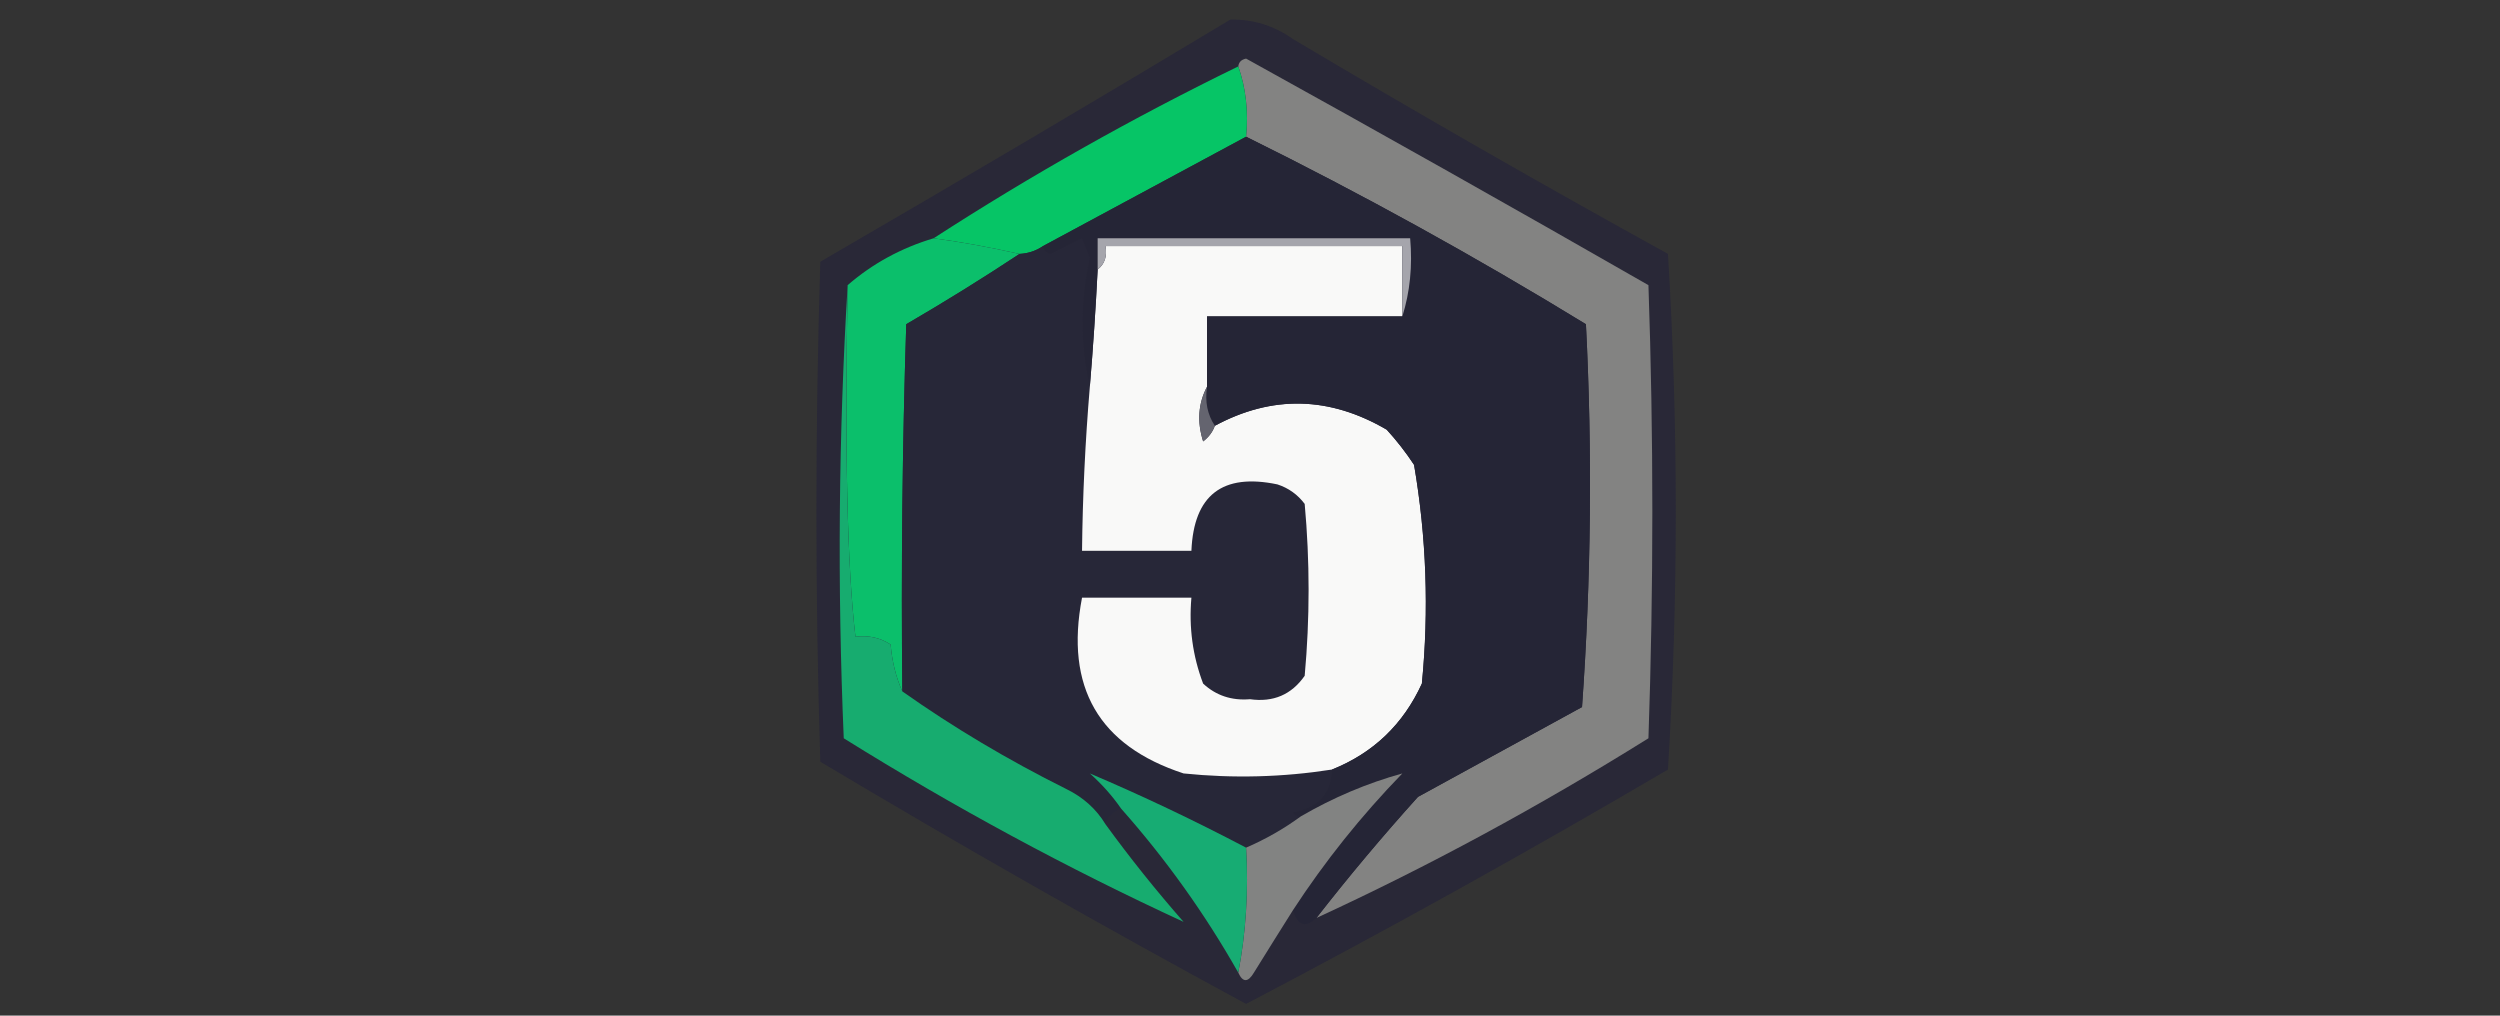 <?xml version="1.0" encoding="UTF-8"?>
<!DOCTYPE svg PUBLIC "-//W3C//DTD SVG 1.1//EN" "http://www.w3.org/Graphics/SVG/1.1/DTD/svg11.dtd">
<svg xmlns="http://www.w3.org/2000/svg" version="1.1" width="320px" height="130px" style="shape-rendering:geometricPrecision; text-rendering:geometricPrecision; image-rendering:optimizeQuality; fill-rule:evenodd; clip-rule:evenodd" xmlns:xlink="http://www.w3.org/1999/xlink">
<rect width="100%" height="100%" fill="#333333" stroke="none"/>
<g><path style="opacity:0.846" fill="#282638" d="M 157.5,2.5 C 160.425,2.46 163.091,3.293 165.5,5C 181.337,14.419 197.337,23.586 213.5,32.5C 214.833,54.5 214.833,76.5 213.5,98.5C 195.732,108.939 177.732,118.939 159.5,128.5C 141.127,118.562 122.96,108.229 105,97.5C 104.333,76.167 104.333,54.833 105,33.5C 122.646,23.266 140.146,12.933 157.5,2.5 Z"/></g>
<g><path style="opacity:1" fill="#838382" d="M 158.5,8.5 C 158.56,7.957 158.893,7.624 159.5,7.5C 176.748,17.04 193.914,26.707 211,36.5C 211.667,55.833 211.667,75.167 211,94.5C 196.971,103.251 182.804,110.917 168.5,117.5C 172.622,112.206 176.956,107.04 181.5,102C 188.5,98.167 195.5,94.333 202.5,90.5C 203.666,74.177 203.833,57.843 203,41.5C 188.848,32.841 174.348,24.841 159.5,17.5C 159.81,14.287 159.477,11.287 158.5,8.5 Z"/></g>
<g><path style="opacity:1" fill="#06c566" d="M 158.5,8.5 C 159.477,11.287 159.81,14.287 159.5,17.5C 150.86,22.154 142.194,26.821 133.5,31.5C 132.609,32.11 131.609,32.443 130.5,32.5C 126.543,31.613 122.877,30.947 119.5,30.5C 131.979,22.422 144.979,15.089 158.5,8.5 Z"/></g>
<g><path style="opacity:1" fill="#0bbf6b" d="M 119.5,30.5 C 122.877,30.947 126.543,31.613 130.5,32.5C 125.815,35.6 120.981,38.6 116,41.5C 115.5,57.163 115.333,72.83 115.5,88.5C 114.691,86.708 114.191,84.708 114,82.5C 112.644,81.62 111.144,81.287 109.5,81.5C 108.441,72.526 108.108,57.526 108.5,36.5C 111.678,33.742 115.345,31.742 119.5,30.5 Z"/></g>
<g><path style="opacity:1" fill="#272738" d="M 139.5,49.5 C 138.911,56.485 138.578,63.485 138.5,70.5C 143.167,70.5 147.833,70.5 152.5,70.5C 152.802,63.368 156.469,60.535 163.5,62C 164.931,62.465 166.097,63.299 167,64.5C 167.667,71.833 167.667,79.167 167,86.5C 165.314,88.918 162.981,89.918 160,89.5C 157.648,89.695 155.648,89.028 154,87.5C 152.663,83.974 152.163,80.308 152.5,76.5C 147.833,76.5 143.167,76.5 138.5,76.5C 136.301,87.951 140.634,95.451 151.5,99C 157.862,99.653 164.195,99.487 170.5,98.5C 170.374,101.595 168.707,103.428 165.5,104C 165.728,104.399 166.062,104.565 166.5,104.5C 164.337,106.083 162.004,107.416 159.5,108.5C 152.863,105.012 146.196,101.846 139.5,99C 141.041,100.371 142.375,101.871 143.5,103.5C 142.5,103.833 141.833,104.5 141.5,105.5C 140.326,103.559 138.659,102.059 136.5,101C 129.033,97.281 122.033,93.114 115.5,88.5C 115.333,72.83 115.5,57.163 116,41.5C 120.981,38.6 125.815,35.6 130.5,32.5C 131.609,32.443 132.609,32.11 133.5,31.5C 133.56,32.043 133.893,32.376 134.5,32.5C 135.833,31.833 137.167,31.167 138.5,30.5C 138.833,31.333 139.167,32.167 139.5,33C 138.264,38.654 138.264,44.154 139.5,49.5 Z"/></g>
<g><path style="opacity:1" fill="#f9f9f8" d="M 179.5,40.5 C 171.167,40.5 162.833,40.5 154.5,40.5C 154.5,43.5 154.5,46.5 154.5,49.5C 153.371,51.628 153.204,53.962 154,56.5C 154.717,55.956 155.217,55.289 155.5,54.5C 162.84,50.55 170.174,50.716 177.5,55C 178.787,56.41 179.954,57.91 181,59.5C 182.584,68.758 182.917,78.091 182,87.5C 179.615,92.719 175.782,96.386 170.5,98.5C 164.195,99.487 157.862,99.653 151.5,99C 140.634,95.451 136.301,87.951 138.5,76.5C 143.167,76.5 147.833,76.5 152.5,76.5C 152.163,80.308 152.663,83.974 154,87.5C 155.648,89.028 157.648,89.695 160,89.5C 162.981,89.918 165.314,88.918 167,86.5C 167.667,79.167 167.667,71.833 167,64.5C 166.097,63.299 164.931,62.465 163.5,62C 156.469,60.535 152.802,63.368 152.5,70.5C 147.833,70.5 143.167,70.5 138.5,70.5C 138.578,63.485 138.911,56.485 139.5,49.5C 139.916,44.507 140.249,39.507 140.5,34.5C 141.404,33.791 141.737,32.791 141.5,31.5C 154.167,31.5 166.833,31.5 179.5,31.5C 179.5,34.5 179.5,37.5 179.5,40.5 Z"/></g>
<g><path style="opacity:1" fill="#252536" d="M 159.5,17.5 C 174.348,24.841 188.848,32.841 203,41.5C 203.833,57.843 203.666,74.177 202.5,90.5C 195.5,94.333 188.5,98.167 181.5,102C 176.956,107.04 172.622,112.206 168.5,117.5C 167.105,118.815 166.105,118.481 165.5,116.5C 169.573,110.253 174.24,104.419 179.5,99C 174.996,100.247 170.662,102.08 166.5,104.5C 166.062,104.565 165.728,104.399 165.5,104C 168.707,103.428 170.374,101.595 170.5,98.5C 175.782,96.386 179.615,92.719 182,87.5C 182.917,78.091 182.584,68.758 181,59.5C 179.954,57.91 178.787,56.41 177.5,55C 170.174,50.716 162.84,50.55 155.5,54.5C 154.549,53.081 154.216,51.415 154.5,49.5C 154.5,46.5 154.5,43.5 154.5,40.5C 162.833,40.5 171.167,40.5 179.5,40.5C 180.479,37.375 180.813,34.042 180.5,30.5C 167.167,30.5 153.833,30.5 140.5,30.5C 140.5,31.833 140.5,33.167 140.5,34.5C 140.249,39.507 139.916,44.507 139.5,49.5C 138.264,44.154 138.264,38.654 139.5,33C 139.167,32.167 138.833,31.333 138.5,30.5C 137.167,31.167 135.833,31.833 134.5,32.5C 133.893,32.376 133.56,32.043 133.5,31.5C 142.194,26.821 150.86,22.154 159.5,17.5 Z"/></g>
<g><path style="opacity:1" fill="#a5a5ac" d="M 179.5,40.5 C 179.5,37.5 179.5,34.5 179.5,31.5C 166.833,31.5 154.167,31.5 141.5,31.5C 141.737,32.791 141.404,33.791 140.5,34.5C 140.5,33.167 140.5,31.833 140.5,30.5C 153.833,30.5 167.167,30.5 180.5,30.5C 180.813,34.042 180.479,37.375 179.5,40.5 Z"/></g>
<g><path style="opacity:1" fill="#64646f" d="M 154.5,49.5 C 154.216,51.415 154.549,53.081 155.5,54.5C 155.217,55.289 154.717,55.956 154,56.5C 153.204,53.962 153.371,51.628 154.5,49.5 Z"/></g>
<g><path style="opacity:1" fill="#17ac6f" d="M 108.5,36.5 C 108.108,57.526 108.441,72.526 109.5,81.5C 111.144,81.287 112.644,81.62 114,82.5C 114.191,84.708 114.691,86.708 115.5,88.5C 122.033,93.114 129.033,97.281 136.5,101C 138.659,102.059 140.326,103.559 141.5,105.5C 144.62,109.792 147.953,113.959 151.5,118C 136.653,111.154 122.153,103.321 108,94.5C 107.171,74.996 107.338,55.662 108.5,36.5 Z"/></g>
<g><path style="opacity:1" fill="#828382" d="M 165.5,116.5 C 163.858,119.102 162.192,121.769 160.5,124.5C 159.743,125.773 159.077,125.773 158.5,124.5C 159.488,119.36 159.821,114.026 159.5,108.5C 162.004,107.416 164.337,106.083 166.5,104.5C 170.662,102.08 174.996,100.247 179.5,99C 174.24,104.419 169.573,110.253 165.5,116.5 Z"/></g>
<g><path style="opacity:1" fill="#17ac73" d="M 159.5,108.5 C 159.821,114.026 159.488,119.36 158.5,124.5C 154.236,116.972 149.236,109.972 143.5,103.5C 142.375,101.871 141.041,100.371 139.5,99C 146.196,101.846 152.863,105.012 159.5,108.5 Z"/></g>
</svg>

